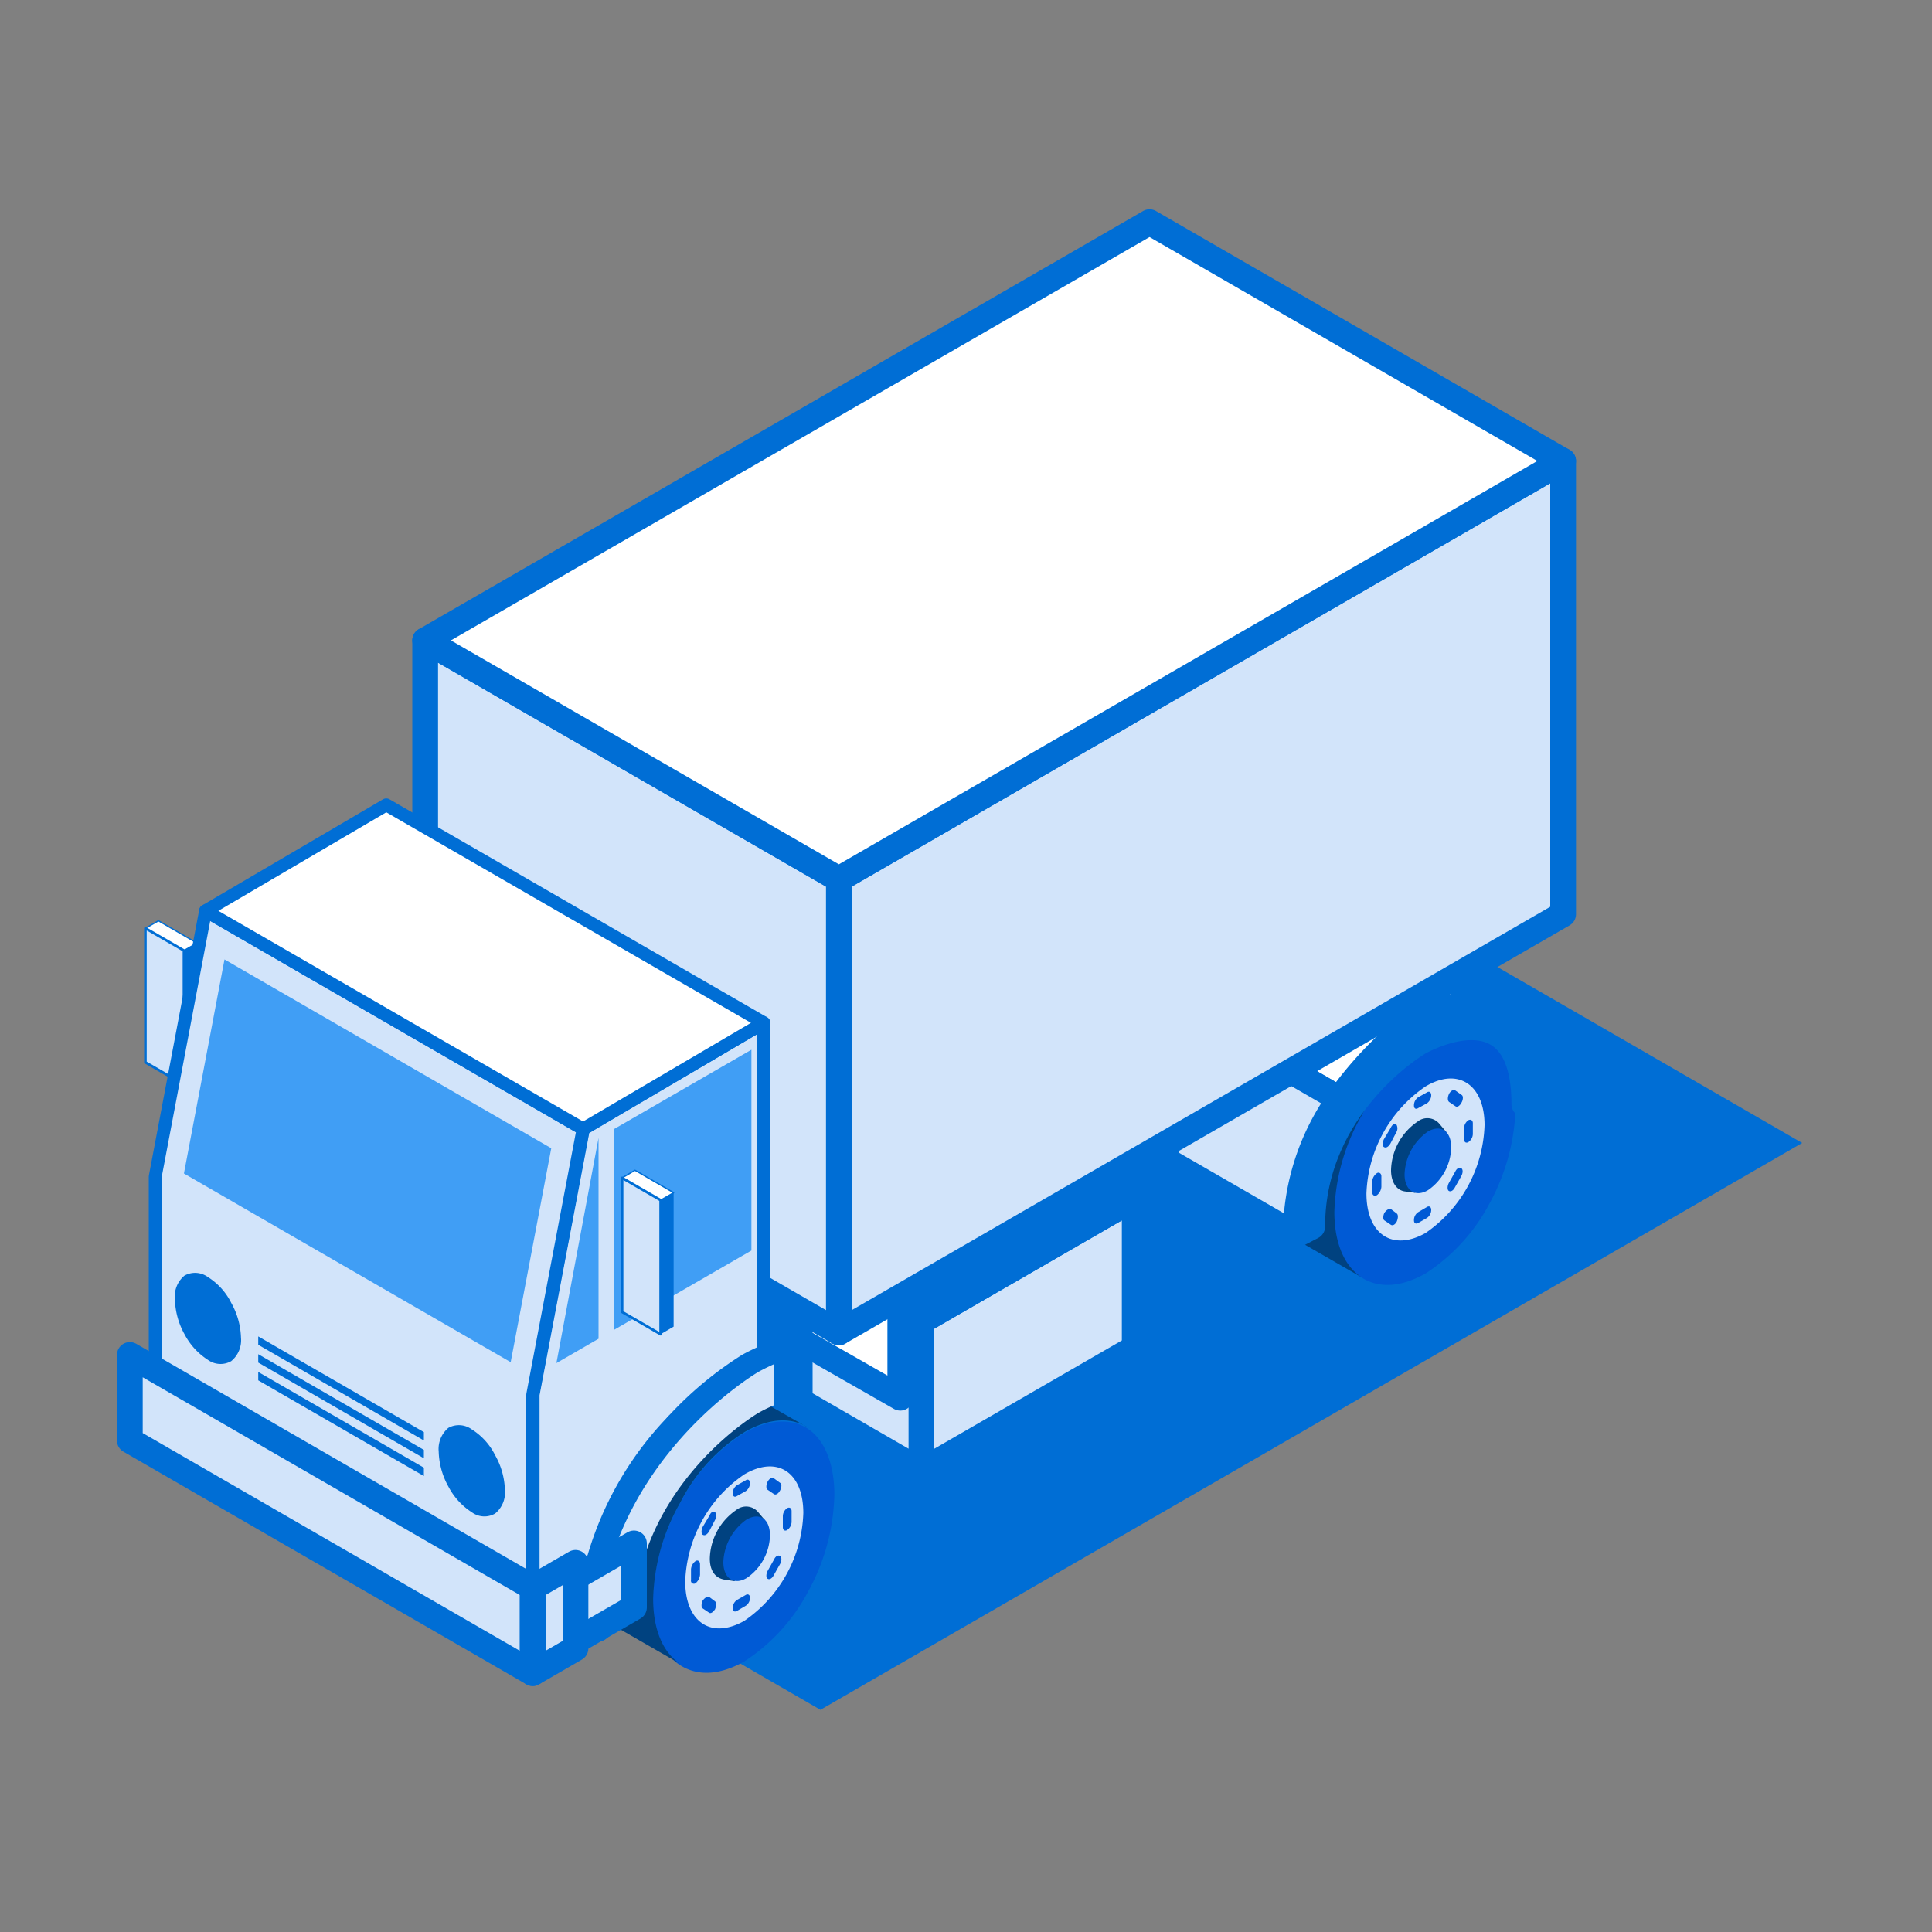 <?xml version="1.0" encoding="UTF-8"?> <svg xmlns="http://www.w3.org/2000/svg" id="Calque_1" data-name="Calque 1" viewBox="0 0 150 150"><rect x="0" y="0" width="150" height="150" fill="#808080" stroke="none"/><defs><style>.cls-1{fill:#006ed5;}.cls-10,.cls-2,.cls-6,.cls-9{fill:#d2e4fa;}.cls-10,.cls-12,.cls-2,.cls-3,.cls-8,.cls-9{stroke:#006ed5;stroke-linejoin:round;}.cls-2,.cls-3{stroke-width:2px;}.cls-12,.cls-3,.cls-8{fill:#fff;}.cls-4{fill:#465158;}.cls-5{fill:#005ad5;}.cls-7{fill:#004280;}.cls-8{stroke-width:0.1px;}.cls-9{stroke-width:0.2px;}.cls-11{fill:#409ef5;}</style></defs><title>gestion-de-la-main-oeuvre-mobile-ico-korem</title><polygon class="cls-1" points="63.7 132.75 25.72 110.82 101.94 66.81 139.92 88.74 63.7 132.75"></polygon><polygon class="cls-2" points="88.1 93.02 88.1 104.65 71.54 114.21 71.54 102.58 88.1 93.02"></polygon><polygon class="cls-2" points="62.09 97.12 62.09 108.75 71.54 114.21 71.54 102.58 62.09 97.12"></polygon><polygon class="cls-3" points="62.09 97.17 62.09 104.06 69.9 108.52 69.9 101.63 62.09 97.17"></polygon><polygon class="cls-3" points="88.1 93.02 78.65 87.55 62.09 97.12 71.54 102.58 88.1 93.02"></polygon><polygon class="cls-2" points="86.46 92.07 78.65 87.61 62.09 97.17 69.9 101.63 86.46 92.07"></polygon><path class="cls-4" d="M118.35,85.66c0-9.55-8.2-4.79-8.2-4.79Z"></path><path class="cls-5" d="M103.57,94.1c0,2.45.8,4.21,2.1,5.06s3,.84,5-.28a14.6,14.6,0,0,0,5-5.49,16.37,16.37,0,0,0,2-7.47c0-2.45-.79-4.23-2-5.07s-3.07-.84-5,.3a13.83,13.83,0,0,0-5,5.49A15.92,15.92,0,0,0,103.57,94.1Z"></path><path class="cls-6" d="M106.09,92.66c0,3.14,2,4.53,4.59,3.07a10.57,10.57,0,0,0,4.58-8.38c0-3.14-2.05-4.51-4.58-3A10.51,10.51,0,0,0,106.09,92.66Z"></path><path class="cls-5" d="M113.67,88.44c0,.24.15.33.32.24h0a.79.79,0,0,0,.36-.62v-.85c0-.23-.16-.34-.36-.23h0a.78.78,0,0,0-.32.62Z"></path><path class="cls-5" d="M106.54,92.56c0,.24.17.34.37.23h0a.93.93,0,0,0,.34-.64v-.82c0-.25-.2-.34-.34-.25h0a.86.86,0,0,0-.37.62Z"></path><path class="cls-5" d="M113,85.89c.12.09.33,0,.48-.3h0c.13-.23.13-.52,0-.58l-.48-.34c-.15-.1-.36,0-.5.26h0c-.12.26-.12.52,0,.62Z"></path><path class="cls-5" d="M108,95.1c.13.07.31,0,.45-.27h0c.11-.27.11-.52,0-.61l-.45-.34c-.16-.07-.36.06-.52.29h0c-.11.23-.11.52,0,.58Z"></path><path class="cls-5" d="M110.79,85.66a.8.8,0,0,0,.33-.62h0c0-.23-.15-.35-.33-.23l-.68.38a.76.76,0,0,0-.33.64h0c0,.22.13.33.33.2Z"></path><path class="cls-5" d="M110.79,94.56a.76.76,0,0,0,.33-.62h0c0-.23-.15-.34-.33-.23l-.68.4a.74.74,0,0,0-.33.63h0c0,.23.13.32.33.21Z"></path><path class="cls-5" d="M108.41,87.91a.59.59,0,0,0,0-.61h0c-.14-.09-.32,0-.45.29l-.52.87c-.11.25-.11.52,0,.59h0c.16.11.36,0,.52-.28Z"></path><path class="cls-5" d="M113.46,91.3c.13-.25.13-.51,0-.6h0c-.15-.1-.36,0-.48.27l-.5.89c-.12.24-.12.52,0,.6h0c.14.09.35,0,.5-.31Z"></path><path class="cls-7" d="M108,90.85a4.71,4.71,0,0,1,2.06-3.77,1.22,1.22,0,0,1,1.71.19h0l.52.62-.18.36a1.77,1.77,0,0,1,0,.23,4.77,4.77,0,0,1-2.05,3.74l-.19.39-.81-.11C108.46,92.41,108,91.83,108,90.85Z"></path><path class="cls-5" d="M109.05,91.17c0,1.26.83,1.81,1.81,1.24a4.13,4.13,0,0,0,1.81-3.32c0-1.27-.78-1.82-1.81-1.24A4.24,4.24,0,0,0,109.05,91.17Z"></path><path class="cls-7" d="M110.64,77.92c-1.28-.85-3.07-.82-5,.3a14.26,14.26,0,0,0-5,5.5,16,16,0,0,0-2.08,7.47c0,2.46.79,4.2,2.08,5.06l5.06,2.91c-1.3-.85-2.1-2.61-2.1-5.06a15.92,15.92,0,0,1,2.1-7.46,13.83,13.83,0,0,1,5-5.49c1.95-1.14,3.71-1.15,5-.3Z"></path><path class="cls-2" d="M100.61,95.89C100.61,85,110.16,79,110.16,79s9.45-5,9.45,6l-1.26.73c0-9.55-8.2-4.79-8.2-4.79s-8.27,4.81-8.27,14.29Z"></path><path class="cls-3" d="M107.08,72.78h0c-2.8-1.68-7,.78-7,.78a21.84,21.84,0,0,0-6.15,5.93L104,85.33A29.32,29.32,0,0,1,110.16,79s4.23-2,7-.32Z"></path><path class="cls-2" d="M90.49,90.05l10.12,5.84A18.17,18.17,0,0,1,104,85.33L93.89,79.49A18.24,18.24,0,0,0,90.49,90.05Z"></path><polygon class="cls-2" points="121.36 35.79 121.36 70.98 65.13 103.45 65.13 68.26 121.36 35.79"></polygon><polygon class="cls-2" points="33.01 49.72 33.01 84.9 65.13 103.45 65.13 68.26 33.01 49.72"></polygon><polygon class="cls-3" points="121.36 35.79 89.25 17.25 33.01 49.72 65.13 68.26 121.36 35.79"></polygon><path class="cls-5" d="M50.68,124.22c0,2.45.8,4.21,2.1,5.05s3,.85,5-.27a14.63,14.63,0,0,0,5-5.5,16.3,16.3,0,0,0,2-7.46c0-2.45-.79-4.23-2-5.07s-3.07-.84-5,.3a13.83,13.83,0,0,0-5,5.49A15.89,15.89,0,0,0,50.68,124.22Z"></path><path class="cls-6" d="M53.2,122.78c0,3.14,2,4.53,4.59,3.06a10.56,10.56,0,0,0,4.58-8.37c0-3.15-2-4.51-4.58-3A10.5,10.5,0,0,0,53.2,122.78Z"></path><path class="cls-5" d="M60.78,118.56c0,.24.15.33.32.24h0a.8.8,0,0,0,.36-.63v-.85c0-.22-.16-.34-.36-.22h0a.78.78,0,0,0-.32.62Z"></path><path class="cls-5" d="M53.65,122.68a.23.23,0,0,0,.37.23h0a1,1,0,0,0,.33-.64v-.82c0-.26-.19-.34-.33-.26h0a.87.87,0,0,0-.37.63Z"></path><path class="cls-5" d="M60.09,116c.12.09.33,0,.48-.29h0c.13-.24.13-.52,0-.58l-.48-.35c-.15-.1-.36,0-.5.27h0c-.12.26-.12.52,0,.61Z"></path><path class="cls-5" d="M55.07,125.22c.12.07.31-.06.45-.28h0c.11-.27.11-.51,0-.61l-.45-.34c-.16-.07-.36.06-.52.29h0c-.11.24-.11.52,0,.59Z"></path><path class="cls-5" d="M57.9,115.77a.78.78,0,0,0,.33-.61h0c0-.23-.15-.36-.33-.23l-.68.38a.75.75,0,0,0-.33.64h0c0,.21.13.33.33.2Z"></path><path class="cls-5" d="M57.9,124.67a.74.74,0,0,0,.33-.62h0c0-.22-.15-.33-.33-.22l-.68.39a.75.75,0,0,0-.33.64h0c0,.23.13.32.33.21Z"></path><path class="cls-5" d="M55.52,118a.59.59,0,0,0,0-.61h0c-.14-.08-.33,0-.45.3l-.52.87c-.11.25-.11.51,0,.59h0c.16.11.36,0,.52-.28Z"></path><path class="cls-5" d="M60.57,121.42c.13-.26.13-.51,0-.61h0c-.15-.1-.36,0-.48.28l-.5.89c-.12.24-.12.51,0,.59h0c.14.1.35,0,.5-.3Z"></path><path class="cls-7" d="M55.11,121a4.71,4.71,0,0,1,2.06-3.77,1.22,1.22,0,0,1,1.71.19h0l.52.62-.18.36a1.77,1.77,0,0,1,0,.23,4.8,4.8,0,0,1-2,3.74l-.19.39-.8-.12C55.57,122.52,55.11,122,55.11,121Z"></path><path class="cls-5" d="M56.16,121.28c0,1.27.83,1.82,1.81,1.24a4.12,4.12,0,0,0,1.81-3.31c0-1.27-.78-1.82-1.81-1.24A4.24,4.24,0,0,0,56.16,121.28Z"></path><path class="cls-7" d="M57.75,108c-1.28-.86-3.07-.83-5,.29a14.27,14.27,0,0,0-5,5.5,16,16,0,0,0-2.08,7.48c0,2.46.79,4.19,2.08,5l5.06,2.91c-1.3-.84-2.1-2.6-2.1-5.05a15.89,15.89,0,0,1,2.1-7.46,13.83,13.83,0,0,1,5-5.49c2-1.14,3.71-1.15,5-.3Z"></path><polygon class="cls-8" points="14.28 73.8 15.29 73.22 12.3 71.49 11.29 72.07 14.28 73.8"></polygon><polygon class="cls-9" points="14.28 84.21 11.29 82.48 11.29 72.07 14.28 73.8 14.28 84.21"></polygon><polygon class="cls-1" points="14.28 84.21 15.29 83.62 15.29 73.22 14.28 73.8 14.28 84.21"></polygon><path class="cls-10" d="M58.1,109.24a12.31,12.31,0,0,1,1.2-.58V79.41l-14,8.24-3.91,20.63v20.15l7.08-4.08C49.36,114.33,58.1,109.24,58.1,109.24Z"></path><polygon class="cls-11" points="43.2 105.83 46.47 103.94 46.47 88.35 43.2 105.83"></polygon><polygon class="cls-11" points="47.69 87.65 47.69 103.24 58.34 97.09 58.34 81.5 47.69 87.65"></polygon><polygon class="cls-10" points="15.96 70.72 12.05 91.36 12.05 111.5 41.36 128.43 41.36 108.28 45.27 87.65 15.96 70.72"></polygon><polygon class="cls-11" points="42.8 89.15 17.43 74.49 14.28 91.11 39.65 105.76 42.8 89.15"></polygon><polygon class="cls-12" points="59.3 79.41 29.99 62.49 15.96 70.72 45.27 87.65 59.3 79.41"></polygon><polygon class="cls-2" points="10.08 105.2 10.08 111.84 41.36 129.9 41.36 123.26 10.08 105.2"></polygon><polygon class="cls-8" points="51.29 93.18 52.3 92.6 49.3 90.86 48.3 91.45 51.29 93.18"></polygon><polygon class="cls-9" points="51.29 103.59 48.3 101.86 48.3 91.45 51.29 93.18 51.29 103.59"></polygon><polygon class="cls-1" points="51.29 103.59 52.3 103 52.3 92.6 51.29 93.18 51.29 103.59"></polygon><path class="cls-1" d="M39.2,115.68a2.1,2.1,0,0,1-.76,1.83,1.65,1.65,0,0,1-1.81-.1,5.27,5.27,0,0,1-1.82-2,5.89,5.89,0,0,1-.75-2.71,2.14,2.14,0,0,1,.75-1.84,1.69,1.69,0,0,1,1.82.12,5,5,0,0,1,1.81,2A5.78,5.78,0,0,1,39.2,115.68Z"></path><path class="cls-1" d="M18.71,103.85a2.1,2.1,0,0,1-.76,1.83,1.67,1.67,0,0,1-1.81-.1,5.27,5.27,0,0,1-1.82-2,5.87,5.87,0,0,1-.74-2.71,2.1,2.1,0,0,1,.74-1.83,1.69,1.69,0,0,1,1.82.11,5,5,0,0,1,1.81,2A5.85,5.85,0,0,1,18.71,103.85Z"></path><polygon class="cls-1" points="20.05 107.17 32.91 114.6 32.91 113.95 20.05 106.52 20.05 107.17"></polygon><polygon class="cls-1" points="20.05 105.79 32.91 113.22 32.91 112.57 20.05 105.14 20.05 105.79"></polygon><polygon class="cls-1" points="20.05 104.41 32.91 111.84 32.91 111.19 20.05 103.76 20.05 104.41"></polygon><path class="cls-3" d="M58.89,106.51s.46-.26,1.19-.59l-.78-.45c-.74.33-1.19.59-1.19.59a27.14,27.14,0,0,0-5.51,4.6l.79.44A27.08,27.08,0,0,1,58.89,106.51Z"></path><path class="cls-2" d="M52.6,110.66A25,25,0,0,0,45.66,126l.78.45a25,25,0,0,1,7-15.3Z"></path><path class="cls-6" d="M58.88,109.7a10.91,10.91,0,0,1,1.2-.59v-3.19c-.73.33-1.19.59-1.19.59S47.38,113.2,46.44,126.4l2.78-1.6C50.14,114.78,58.88,109.7,58.88,109.7Z"></path><polygon class="cls-2" points="44.03 122.83 49.22 119.83 49.22 124.8 44.03 127.8 44.03 122.83"></polygon><polygon class="cls-2" points="44.68 121.34 44.68 127.98 41.36 129.9 41.36 123.26 44.68 121.34"></polygon></svg> 